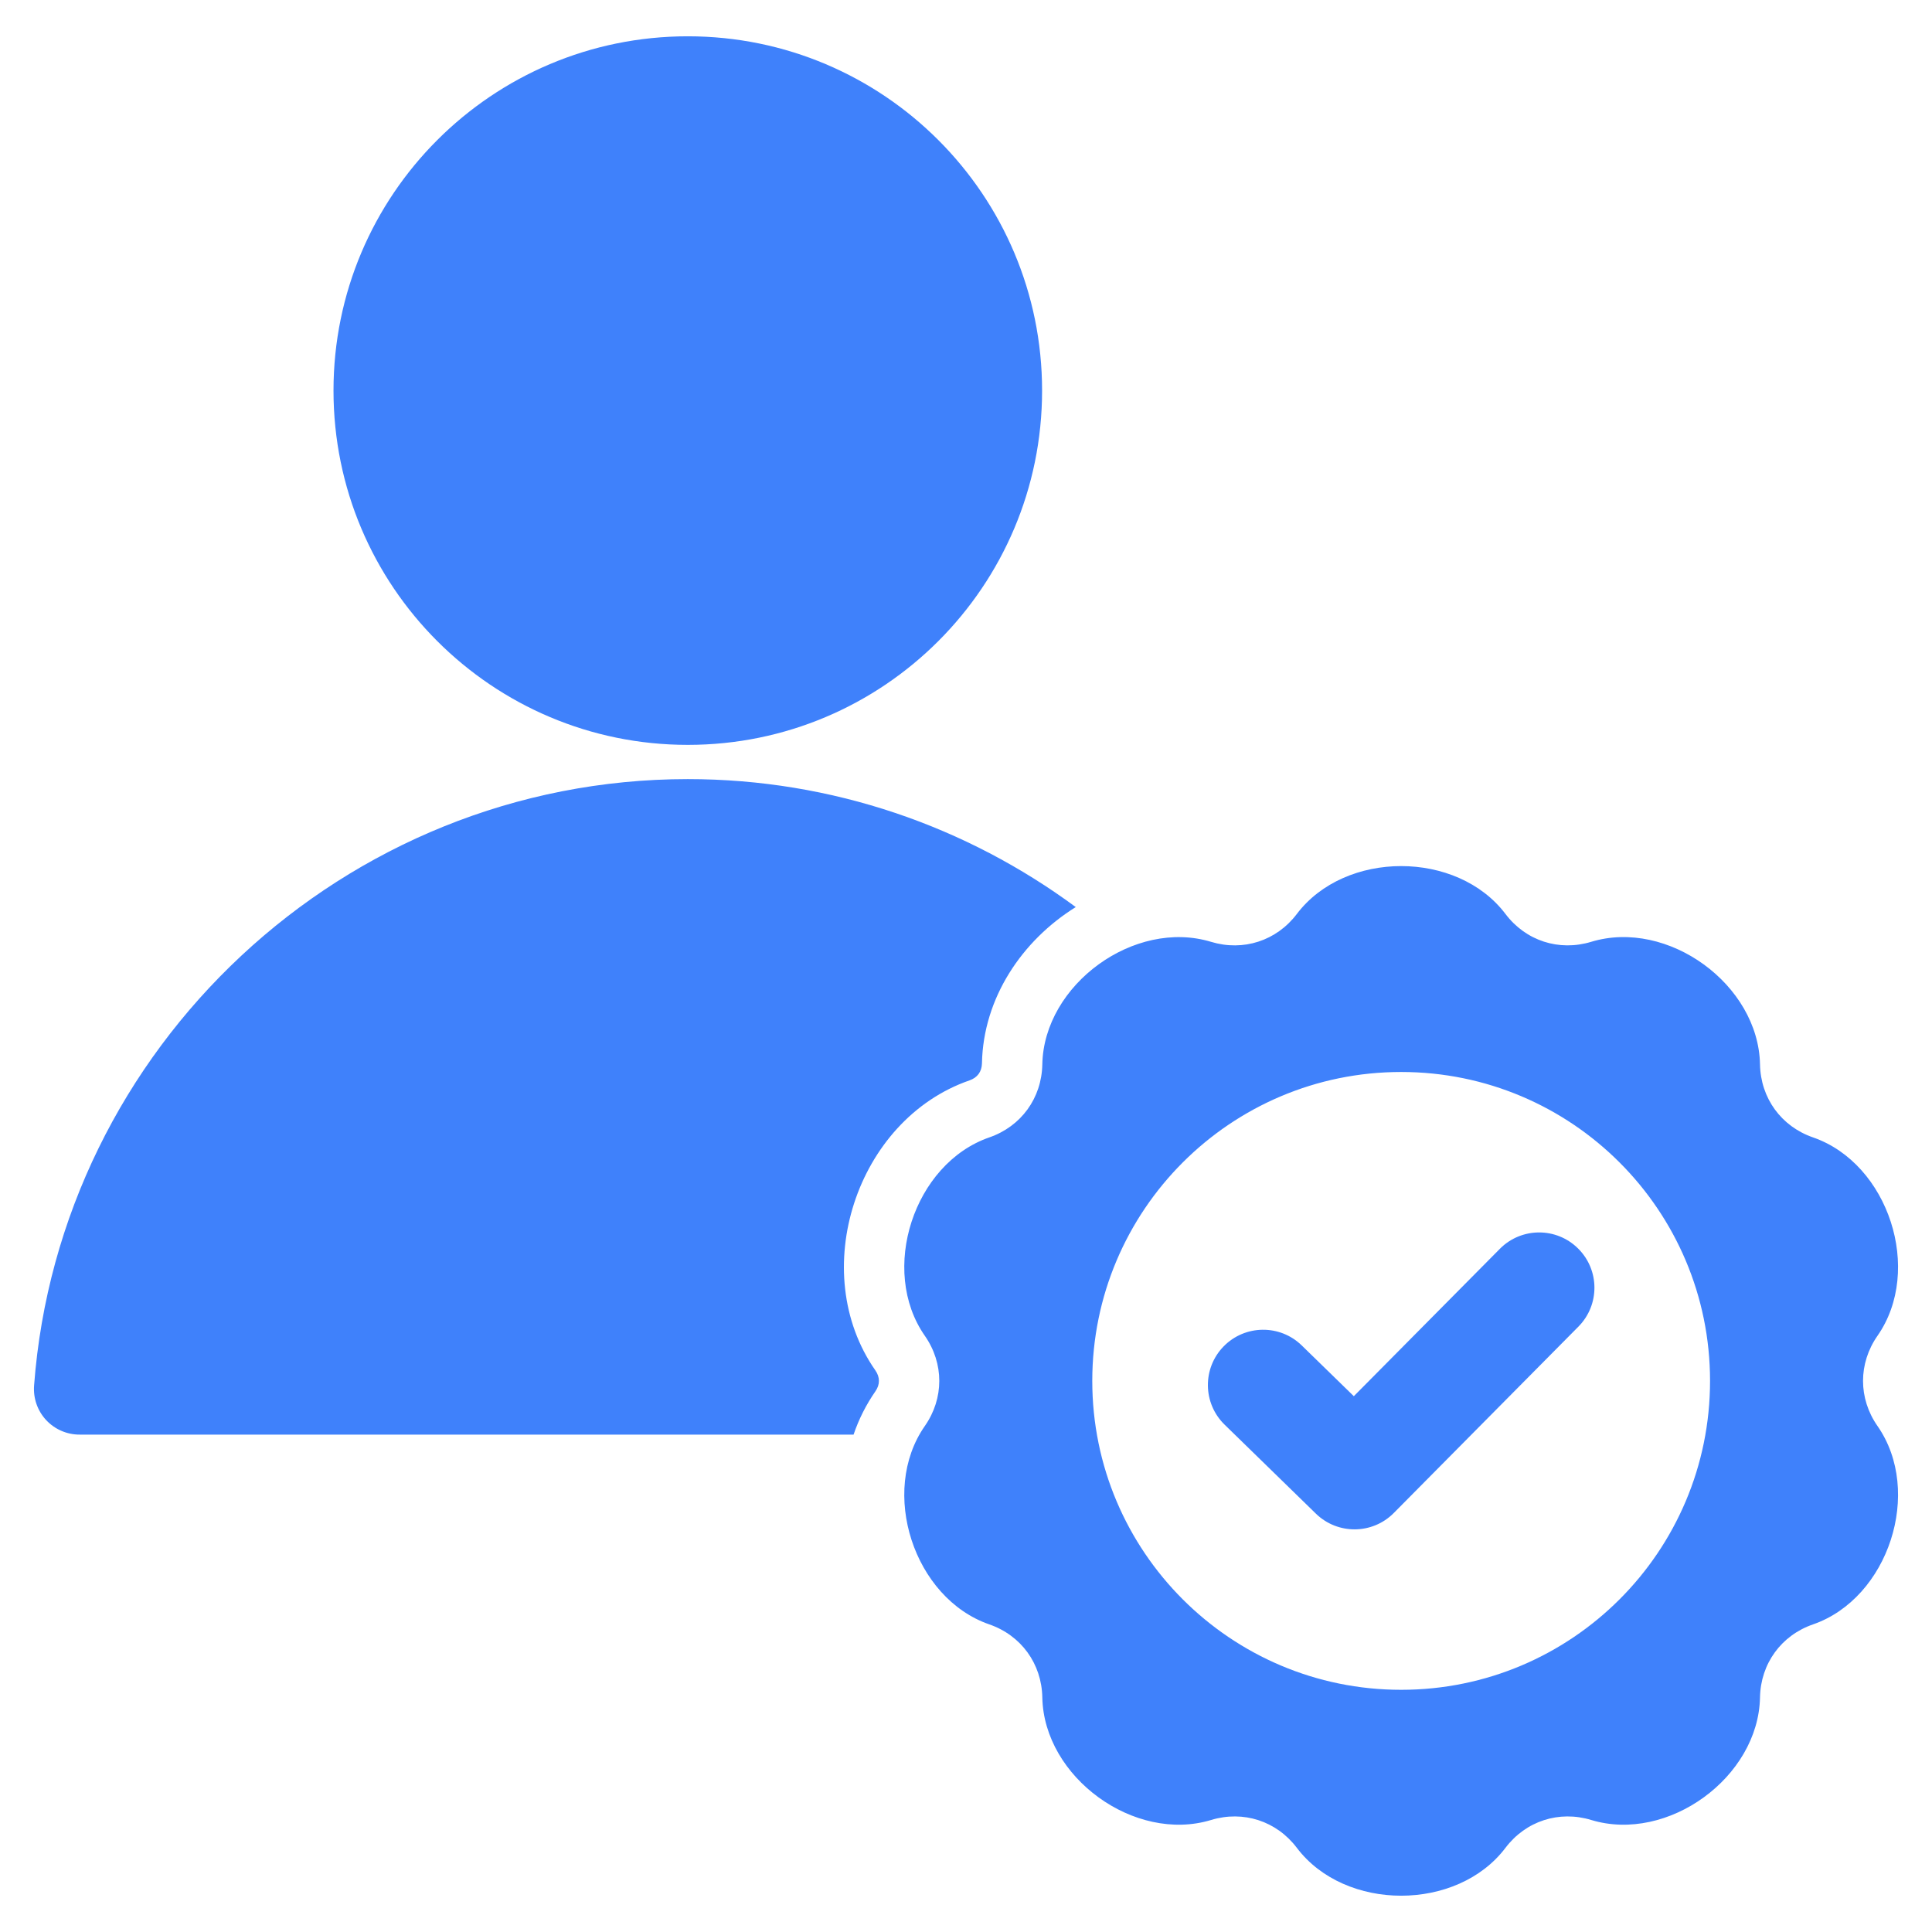 <svg width="42" height="42" viewBox="0 0 42 42" fill="none" xmlns="http://www.w3.org/2000/svg">
<g clip-path="url(#clip0_869_33080)">
<path fill-rule="evenodd" clip-rule="evenodd" d="M14.952 0.789C10.698 0.789 7.25 4.237 7.25 8.491C7.25 12.745 10.698 16.193 14.952 16.193C19.206 16.193 22.654 12.745 22.654 8.491C22.654 4.237 19.206 0.789 14.952 0.789ZM32.608 27.146C33.076 26.676 33.837 26.674 34.307 27.142C34.778 27.61 34.78 28.37 34.312 28.841L30.298 32.893C29.833 33.36 29.08 33.365 28.608 32.907L26.622 30.971C26.147 30.508 26.136 29.747 26.599 29.271C27.062 28.796 27.823 28.785 28.298 29.248L29.431 30.352L32.608 27.146ZM39.413 35.313C41.057 34.744 41.81 32.426 40.815 31C40.396 30.4 40.396 29.64 40.815 29.039C41.81 27.613 41.057 25.295 39.413 24.726C38.722 24.487 38.275 23.872 38.261 23.14C38.228 21.401 36.256 19.969 34.592 20.474C33.892 20.687 33.169 20.453 32.728 19.869C31.678 18.481 29.242 18.481 28.192 19.869C27.751 20.452 27.028 20.687 26.328 20.475C24.664 19.969 22.692 21.401 22.659 23.14C22.645 23.872 22.198 24.487 21.507 24.726C19.863 25.295 19.11 27.613 20.105 29.039C20.524 29.64 20.524 30.4 20.105 31C19.11 32.426 19.863 34.744 21.507 35.313C22.198 35.552 22.645 36.167 22.659 36.899C22.692 38.638 24.664 40.07 26.328 39.565C27.028 39.352 27.751 39.587 28.192 40.17C29.241 41.558 31.678 41.558 32.728 40.17C33.169 39.587 33.892 39.352 34.592 39.565C36.256 40.07 38.228 38.638 38.261 36.899C38.275 36.167 38.722 35.552 39.413 35.313ZM30.46 23.304C26.751 23.304 23.745 26.311 23.745 30.02C23.745 33.728 26.751 36.735 30.46 36.735C34.169 36.735 37.175 33.728 37.175 30.02C37.175 26.311 34.169 23.304 30.46 23.304ZM0.741 30.119C1.292 22.775 7.474 16.937 14.952 16.937C18.101 16.937 21.02 17.972 23.386 19.719C22.219 20.444 21.374 21.696 21.347 23.115C21.343 23.297 21.249 23.426 21.078 23.486C18.612 24.339 17.536 27.65 19.029 29.79C19.133 29.939 19.133 30.1 19.029 30.248C18.828 30.538 18.669 30.854 18.556 31.187H1.733C1.596 31.188 1.46 31.16 1.334 31.105C1.209 31.051 1.096 30.971 1.003 30.871C0.909 30.77 0.838 30.651 0.793 30.522C0.748 30.393 0.731 30.255 0.741 30.119Z" fill="#3F81FB"/>
</g>
<defs>
<clipPath id="clip0_869_33080">
<rect width="42" height="42" fill="white"/>
</clipPath>
</defs>
</svg>
